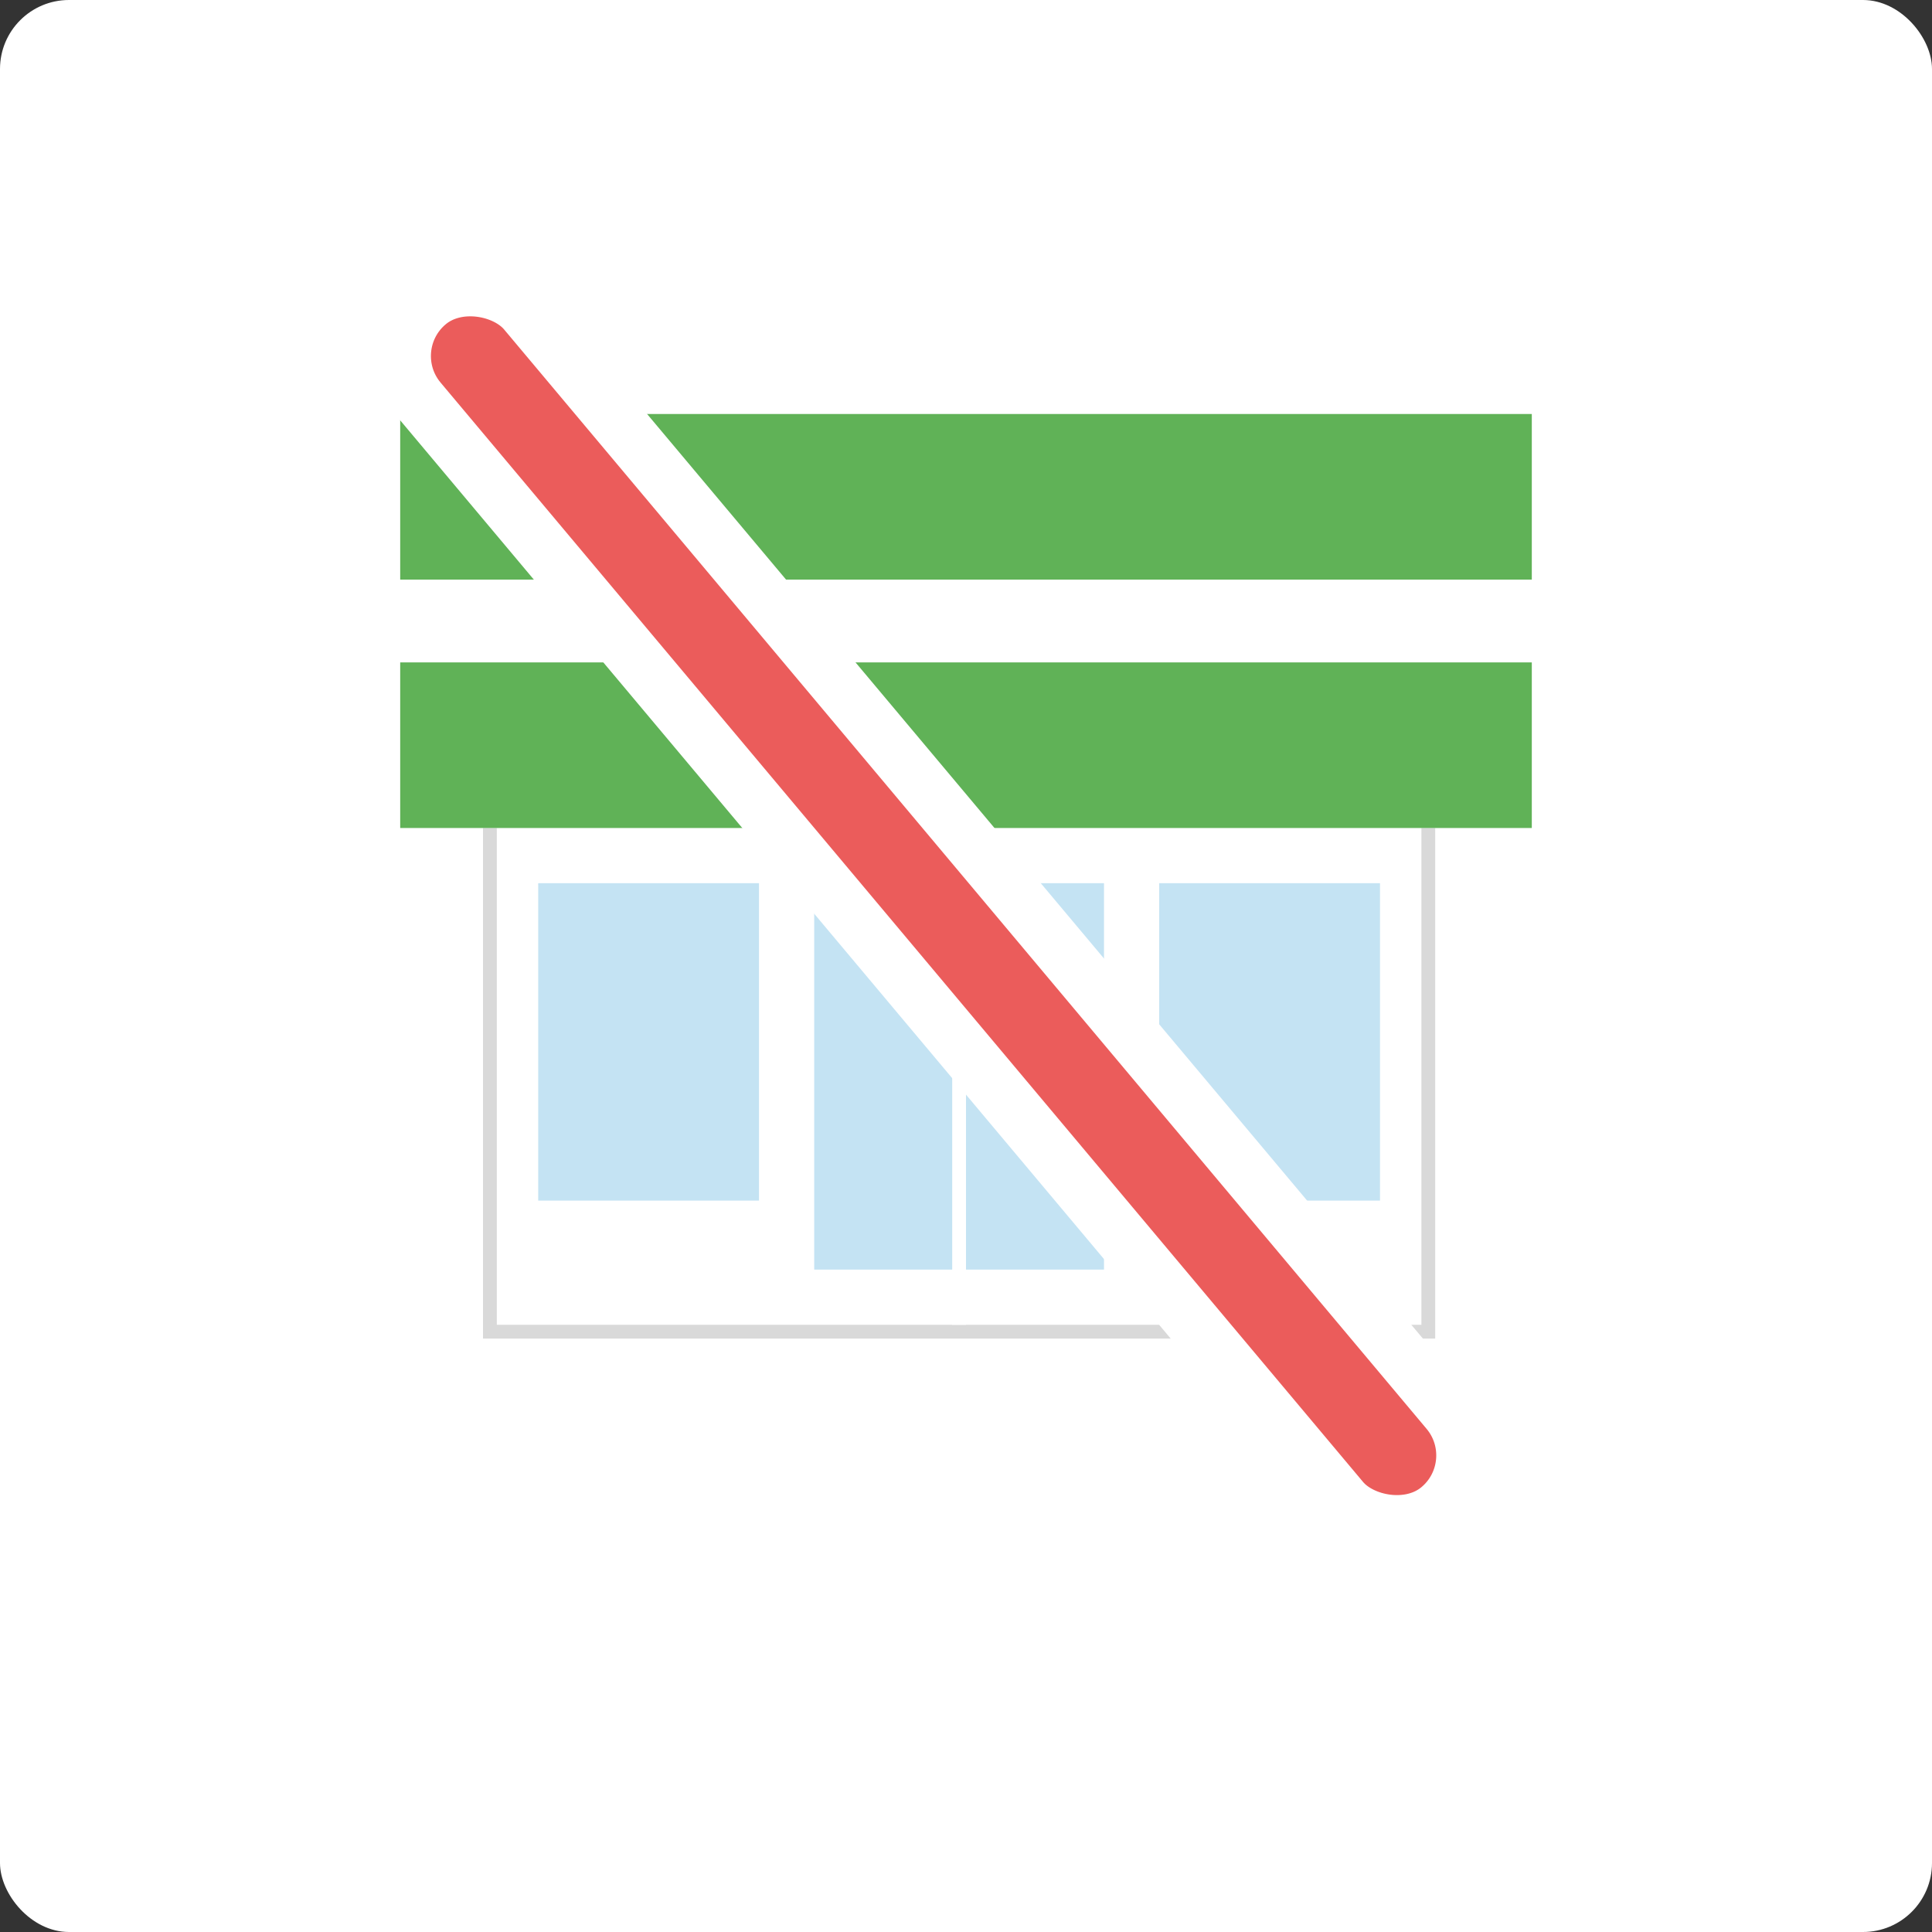 <svg width="140" height="140" viewBox="0 0 140 140" fill="none" xmlns="http://www.w3.org/2000/svg">
<rect x="0" y="0" width="140" height="140" fill="#333333" stroke="none"/>
<rect width="140" height="140" rx="5" fill="white"/>
<rect x="35.5" y="46.5" width="68" height="50" fill="white" stroke="#D9D9D9"/>
<path d="M29 32H111V60H29V32Z" fill="white"/>
<path d="M29 30H111V42H29V30Z" fill="#60B257"/>
<path d="M29 48H111V60H29V48Z" fill="#60B257"/>
<rect x="39" y="64" width="16" height="23" fill="#C4E3F3"/>
<rect x="59" y="64" width="21" height="28" fill="#C4E3F3"/>
<rect x="69" y="64" width="1" height="32" fill="white"/>
<rect x="84" y="64" width="16" height="23" fill="#C4E3F3"/>
<rect x="27.182" y="25.181" width="10" height="114" rx="5" transform="rotate(-40 27.182 25.181)" fill="#EB5C5B" stroke="white" stroke-width="4"/>
</svg>
